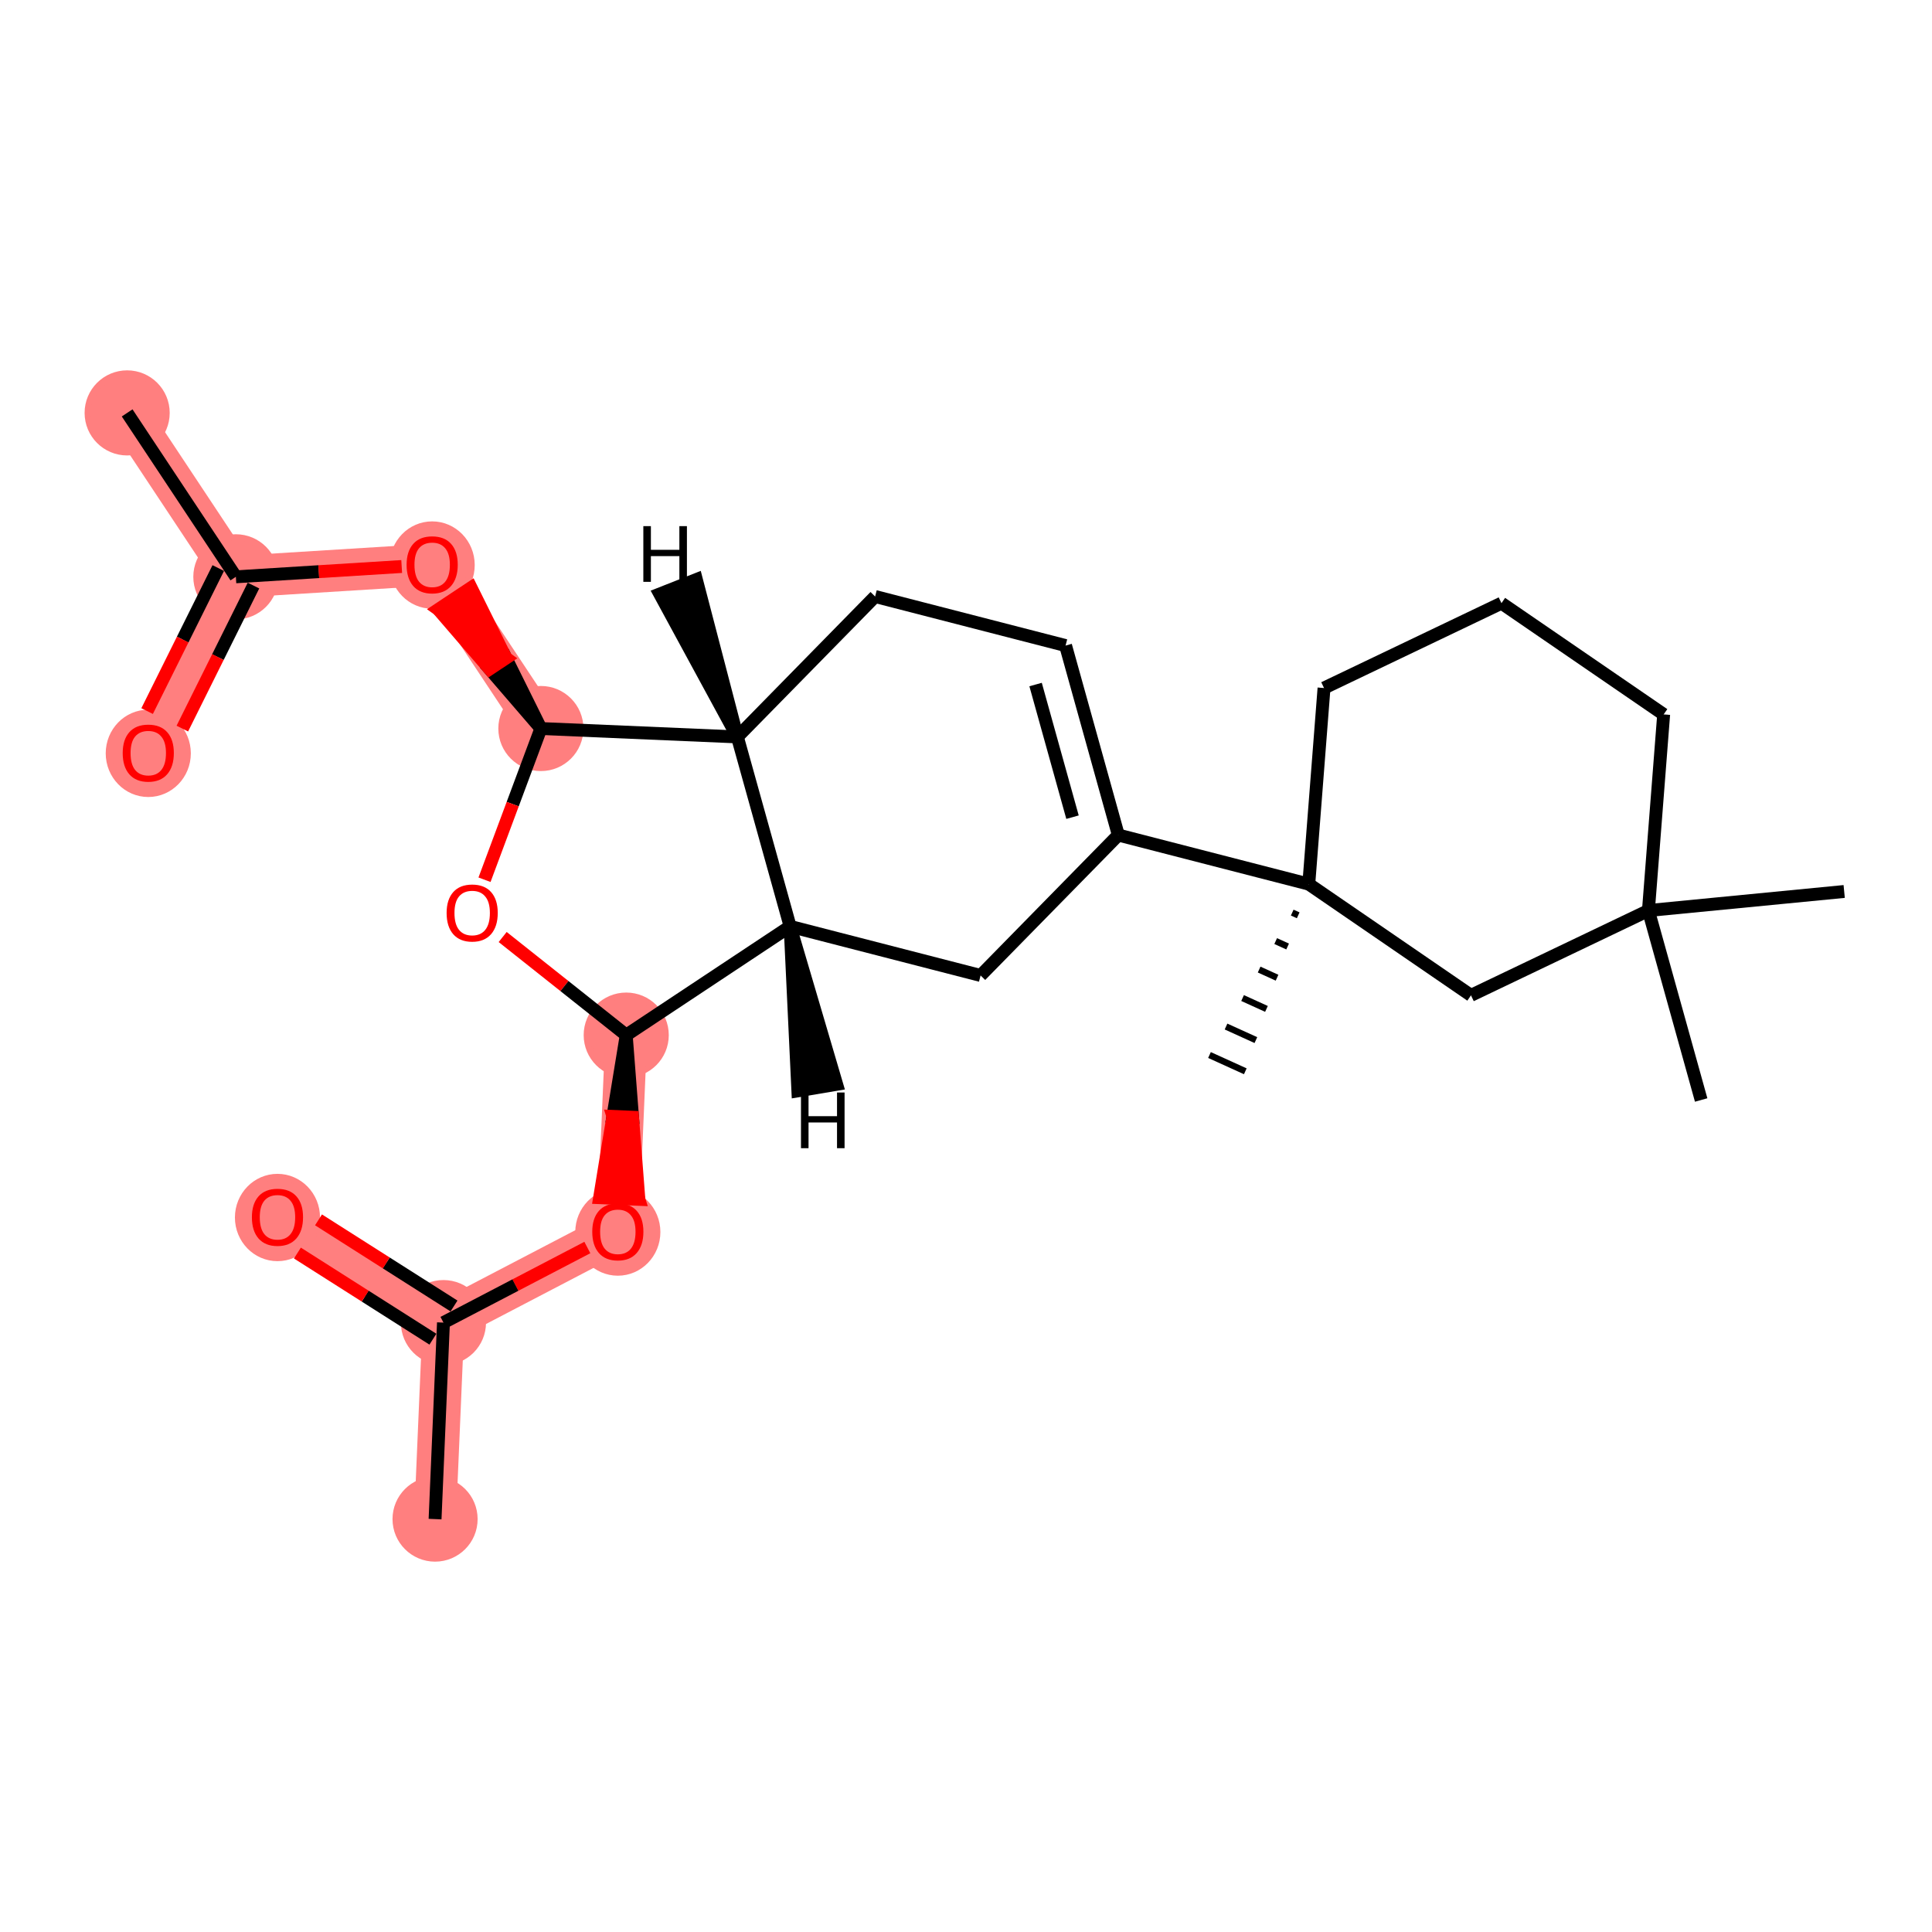 <?xml version='1.0' encoding='iso-8859-1'?>
<svg version='1.1' baseProfile='full'
              xmlns='http://www.w3.org/2000/svg'
                      xmlns:rdkit='http://www.rdkit.org/xml'
                      xmlns:xlink='http://www.w3.org/1999/xlink'
                  xml:space='preserve'
width='300px' height='300px' viewBox='0 0 300 300'>
<!-- END OF HEADER -->
<rect style='opacity:1.0;fill:#FFFFFF;stroke:none' width='300' height='300' x='0' y='0'> </rect>
<rect style='opacity:1.0;fill:#FFFFFF;stroke:none' width='300' height='300' x='0' y='0'> </rect>
<path d='M 19.744,64.115 L 36.625,89.567' style='fill:none;fill-rule:evenodd;stroke:#FF7F7F;stroke-width:6.5px;stroke-linecap:butt;stroke-linejoin:miter;stroke-opacity:1' />
<path d='M 36.625,89.567 L 23.024,116.912' style='fill:none;fill-rule:evenodd;stroke:#FF7F7F;stroke-width:6.5px;stroke-linecap:butt;stroke-linejoin:miter;stroke-opacity:1' />
<path d='M 36.625,89.567 L 67.107,87.673' style='fill:none;fill-rule:evenodd;stroke:#FF7F7F;stroke-width:6.5px;stroke-linecap:butt;stroke-linejoin:miter;stroke-opacity:1' />
<path d='M 67.107,87.673 L 83.988,113.125' style='fill:none;fill-rule:evenodd;stroke:#FF7F7F;stroke-width:6.5px;stroke-linecap:butt;stroke-linejoin:miter;stroke-opacity:1' />
<path d='M 97.24,160.731 L 95.936,191.244' style='fill:none;fill-rule:evenodd;stroke:#FF7F7F;stroke-width:6.5px;stroke-linecap:butt;stroke-linejoin:miter;stroke-opacity:1' />
<path d='M 95.936,191.244 L 68.86,205.372' style='fill:none;fill-rule:evenodd;stroke:#FF7F7F;stroke-width:6.5px;stroke-linecap:butt;stroke-linejoin:miter;stroke-opacity:1' />
<path d='M 68.86,205.372 L 67.557,235.885' style='fill:none;fill-rule:evenodd;stroke:#FF7F7F;stroke-width:6.5px;stroke-linecap:butt;stroke-linejoin:miter;stroke-opacity:1' />
<path d='M 68.86,205.372 L 43.086,188.987' style='fill:none;fill-rule:evenodd;stroke:#FF7F7F;stroke-width:6.5px;stroke-linecap:butt;stroke-linejoin:miter;stroke-opacity:1' />
<ellipse cx='19.744' cy='64.115' rx='6.108' ry='6.108'  style='fill:#FF7F7F;fill-rule:evenodd;stroke:#FF7F7F;stroke-width:1.0px;stroke-linecap:butt;stroke-linejoin:miter;stroke-opacity:1' />
<ellipse cx='36.625' cy='89.567' rx='6.108' ry='6.108'  style='fill:#FF7F7F;fill-rule:evenodd;stroke:#FF7F7F;stroke-width:1.0px;stroke-linecap:butt;stroke-linejoin:miter;stroke-opacity:1' />
<ellipse cx='23.024' cy='116.979' rx='6.108' ry='6.28'  style='fill:#FF7F7F;fill-rule:evenodd;stroke:#FF7F7F;stroke-width:1.0px;stroke-linecap:butt;stroke-linejoin:miter;stroke-opacity:1' />
<ellipse cx='67.107' cy='87.74' rx='6.108' ry='6.28'  style='fill:#FF7F7F;fill-rule:evenodd;stroke:#FF7F7F;stroke-width:1.0px;stroke-linecap:butt;stroke-linejoin:miter;stroke-opacity:1' />
<ellipse cx='83.988' cy='113.125' rx='6.108' ry='6.108'  style='fill:#FF7F7F;fill-rule:evenodd;stroke:#FF7F7F;stroke-width:1.0px;stroke-linecap:butt;stroke-linejoin:miter;stroke-opacity:1' />
<ellipse cx='97.24' cy='160.731' rx='6.108' ry='6.108'  style='fill:#FF7F7F;fill-rule:evenodd;stroke:#FF7F7F;stroke-width:1.0px;stroke-linecap:butt;stroke-linejoin:miter;stroke-opacity:1' />
<ellipse cx='95.936' cy='191.311' rx='6.108' ry='6.28'  style='fill:#FF7F7F;fill-rule:evenodd;stroke:#FF7F7F;stroke-width:1.0px;stroke-linecap:butt;stroke-linejoin:miter;stroke-opacity:1' />
<ellipse cx='68.86' cy='205.372' rx='6.108' ry='6.108'  style='fill:#FF7F7F;fill-rule:evenodd;stroke:#FF7F7F;stroke-width:1.0px;stroke-linecap:butt;stroke-linejoin:miter;stroke-opacity:1' />
<ellipse cx='67.557' cy='235.885' rx='6.108' ry='6.108'  style='fill:#FF7F7F;fill-rule:evenodd;stroke:#FF7F7F;stroke-width:1.0px;stroke-linecap:butt;stroke-linejoin:miter;stroke-opacity:1' />
<ellipse cx='43.086' cy='189.054' rx='6.108' ry='6.28'  style='fill:#FF7F7F;fill-rule:evenodd;stroke:#FF7F7F;stroke-width:1.0px;stroke-linecap:butt;stroke-linejoin:miter;stroke-opacity:1' />
<path class='bond-0 atom-0 atom-1' d='M 19.744,64.115 L 36.625,89.567' style='fill:none;fill-rule:evenodd;stroke:#000000;stroke-width:2.0px;stroke-linecap:butt;stroke-linejoin:miter;stroke-opacity:1' />
<path class='bond-1 atom-1 atom-2' d='M 33.891,88.207 L 28.368,99.311' style='fill:none;fill-rule:evenodd;stroke:#000000;stroke-width:2.0px;stroke-linecap:butt;stroke-linejoin:miter;stroke-opacity:1' />
<path class='bond-1 atom-1 atom-2' d='M 28.368,99.311 L 22.845,110.415' style='fill:none;fill-rule:evenodd;stroke:#FF0000;stroke-width:2.0px;stroke-linecap:butt;stroke-linejoin:miter;stroke-opacity:1' />
<path class='bond-1 atom-1 atom-2' d='M 39.36,90.927 L 33.837,102.031' style='fill:none;fill-rule:evenodd;stroke:#000000;stroke-width:2.0px;stroke-linecap:butt;stroke-linejoin:miter;stroke-opacity:1' />
<path class='bond-1 atom-1 atom-2' d='M 33.837,102.031 L 28.314,113.135' style='fill:none;fill-rule:evenodd;stroke:#FF0000;stroke-width:2.0px;stroke-linecap:butt;stroke-linejoin:miter;stroke-opacity:1' />
<path class='bond-2 atom-1 atom-3' d='M 36.625,89.567 L 49.499,88.767' style='fill:none;fill-rule:evenodd;stroke:#000000;stroke-width:2.0px;stroke-linecap:butt;stroke-linejoin:miter;stroke-opacity:1' />
<path class='bond-2 atom-1 atom-3' d='M 49.499,88.767 L 62.374,87.967' style='fill:none;fill-rule:evenodd;stroke:#FF0000;stroke-width:2.0px;stroke-linecap:butt;stroke-linejoin:miter;stroke-opacity:1' />
<path class='bond-3 atom-4 atom-3' d='M 83.988,113.125 L 78.569,102.191 L 76.023,103.879 Z' style='fill:#000000;fill-rule:evenodd;fill-opacity:1;stroke:#000000;stroke-width:2.0px;stroke-linecap:butt;stroke-linejoin:miter;stroke-opacity:1;' />
<path class='bond-3 atom-4 atom-3' d='M 78.569,102.191 L 68.058,94.633 L 73.149,91.256 Z' style='fill:#FF0000;fill-rule:evenodd;fill-opacity:1;stroke:#FF0000;stroke-width:2.0px;stroke-linecap:butt;stroke-linejoin:miter;stroke-opacity:1;' />
<path class='bond-3 atom-4 atom-3' d='M 78.569,102.191 L 76.023,103.879 L 68.058,94.633 Z' style='fill:#FF0000;fill-rule:evenodd;fill-opacity:1;stroke:#FF0000;stroke-width:2.0px;stroke-linecap:butt;stroke-linejoin:miter;stroke-opacity:1;' />
<path class='bond-4 atom-4 atom-5' d='M 83.988,113.125 L 79.612,124.865' style='fill:none;fill-rule:evenodd;stroke:#000000;stroke-width:2.0px;stroke-linecap:butt;stroke-linejoin:miter;stroke-opacity:1' />
<path class='bond-4 atom-4 atom-5' d='M 79.612,124.865 L 75.235,136.605' style='fill:none;fill-rule:evenodd;stroke:#FF0000;stroke-width:2.0px;stroke-linecap:butt;stroke-linejoin:miter;stroke-opacity:1' />
<path class='bond-25 atom-25 atom-4' d='M 114.501,114.428 L 83.988,113.125' style='fill:none;fill-rule:evenodd;stroke:#000000;stroke-width:2.0px;stroke-linecap:butt;stroke-linejoin:miter;stroke-opacity:1' />
<path class='bond-5 atom-5 atom-6' d='M 78.054,145.5 L 87.647,153.115' style='fill:none;fill-rule:evenodd;stroke:#FF0000;stroke-width:2.0px;stroke-linecap:butt;stroke-linejoin:miter;stroke-opacity:1' />
<path class='bond-5 atom-5 atom-6' d='M 87.647,153.115 L 97.24,160.731' style='fill:none;fill-rule:evenodd;stroke:#000000;stroke-width:2.0px;stroke-linecap:butt;stroke-linejoin:miter;stroke-opacity:1' />
<path class='bond-6 atom-6 atom-7' d='M 97.24,160.731 L 95.172,173.354 L 98.223,173.484 Z' style='fill:#000000;fill-rule:evenodd;fill-opacity:1;stroke:#000000;stroke-width:2.0px;stroke-linecap:butt;stroke-linejoin:miter;stroke-opacity:1;' />
<path class='bond-6 atom-6 atom-7' d='M 95.172,173.354 L 99.207,186.237 L 93.105,185.977 Z' style='fill:#FF0000;fill-rule:evenodd;fill-opacity:1;stroke:#FF0000;stroke-width:2.0px;stroke-linecap:butt;stroke-linejoin:miter;stroke-opacity:1;' />
<path class='bond-6 atom-6 atom-7' d='M 95.172,173.354 L 98.223,173.484 L 99.207,186.237 Z' style='fill:#FF0000;fill-rule:evenodd;fill-opacity:1;stroke:#FF0000;stroke-width:2.0px;stroke-linecap:butt;stroke-linejoin:miter;stroke-opacity:1;' />
<path class='bond-10 atom-6 atom-11' d='M 97.24,160.731 L 122.691,143.85' style='fill:none;fill-rule:evenodd;stroke:#000000;stroke-width:2.0px;stroke-linecap:butt;stroke-linejoin:miter;stroke-opacity:1' />
<path class='bond-7 atom-7 atom-8' d='M 91.203,193.714 L 80.031,199.543' style='fill:none;fill-rule:evenodd;stroke:#FF0000;stroke-width:2.0px;stroke-linecap:butt;stroke-linejoin:miter;stroke-opacity:1' />
<path class='bond-7 atom-7 atom-8' d='M 80.031,199.543 L 68.86,205.372' style='fill:none;fill-rule:evenodd;stroke:#000000;stroke-width:2.0px;stroke-linecap:butt;stroke-linejoin:miter;stroke-opacity:1' />
<path class='bond-8 atom-8 atom-9' d='M 68.86,205.372 L 67.557,235.885' style='fill:none;fill-rule:evenodd;stroke:#000000;stroke-width:2.0px;stroke-linecap:butt;stroke-linejoin:miter;stroke-opacity:1' />
<path class='bond-9 atom-8 atom-10' d='M 70.498,202.794 L 59.978,196.107' style='fill:none;fill-rule:evenodd;stroke:#000000;stroke-width:2.0px;stroke-linecap:butt;stroke-linejoin:miter;stroke-opacity:1' />
<path class='bond-9 atom-8 atom-10' d='M 59.978,196.107 L 49.459,189.419' style='fill:none;fill-rule:evenodd;stroke:#FF0000;stroke-width:2.0px;stroke-linecap:butt;stroke-linejoin:miter;stroke-opacity:1' />
<path class='bond-9 atom-8 atom-10' d='M 67.221,207.949 L 56.702,201.261' style='fill:none;fill-rule:evenodd;stroke:#000000;stroke-width:2.0px;stroke-linecap:butt;stroke-linejoin:miter;stroke-opacity:1' />
<path class='bond-9 atom-8 atom-10' d='M 56.702,201.261 L 46.182,194.574' style='fill:none;fill-rule:evenodd;stroke:#FF0000;stroke-width:2.0px;stroke-linecap:butt;stroke-linejoin:miter;stroke-opacity:1' />
<path class='bond-11 atom-11 atom-12' d='M 122.691,143.85 L 152.266,151.469' style='fill:none;fill-rule:evenodd;stroke:#000000;stroke-width:2.0px;stroke-linecap:butt;stroke-linejoin:miter;stroke-opacity:1' />
<path class='bond-26 atom-25 atom-11' d='M 114.501,114.428 L 122.691,143.85' style='fill:none;fill-rule:evenodd;stroke:#000000;stroke-width:2.0px;stroke-linecap:butt;stroke-linejoin:miter;stroke-opacity:1' />
<path class='bond-28 atom-11 atom-26' d='M 122.691,143.85 L 123.892,169.386 L 129.916,168.372 Z' style='fill:#000000;fill-rule:evenodd;fill-opacity:1;stroke:#000000;stroke-width:2.0px;stroke-linecap:butt;stroke-linejoin:miter;stroke-opacity:1;' />
<path class='bond-12 atom-12 atom-13' d='M 152.266,151.469 L 173.652,129.665' style='fill:none;fill-rule:evenodd;stroke:#000000;stroke-width:2.0px;stroke-linecap:butt;stroke-linejoin:miter;stroke-opacity:1' />
<path class='bond-13 atom-13 atom-14' d='M 173.652,129.665 L 203.227,137.284' style='fill:none;fill-rule:evenodd;stroke:#000000;stroke-width:2.0px;stroke-linecap:butt;stroke-linejoin:miter;stroke-opacity:1' />
<path class='bond-22 atom-13 atom-23' d='M 173.652,129.665 L 165.462,100.243' style='fill:none;fill-rule:evenodd;stroke:#000000;stroke-width:2.0px;stroke-linecap:butt;stroke-linejoin:miter;stroke-opacity:1' />
<path class='bond-22 atom-13 atom-23' d='M 166.539,126.89 L 160.806,106.294' style='fill:none;fill-rule:evenodd;stroke:#000000;stroke-width:2.0px;stroke-linecap:butt;stroke-linejoin:miter;stroke-opacity:1' />
<path class='bond-14 atom-14 atom-15' d='M 200.657,141.707 L 201.584,142.128' style='fill:none;fill-rule:evenodd;stroke:#000000;stroke-width:1.0px;stroke-linecap:butt;stroke-linejoin:miter;stroke-opacity:1' />
<path class='bond-14 atom-14 atom-15' d='M 198.088,146.13 L 199.941,146.973' style='fill:none;fill-rule:evenodd;stroke:#000000;stroke-width:1.0px;stroke-linecap:butt;stroke-linejoin:miter;stroke-opacity:1' />
<path class='bond-14 atom-14 atom-15' d='M 195.518,150.553 L 198.298,151.817' style='fill:none;fill-rule:evenodd;stroke:#000000;stroke-width:1.0px;stroke-linecap:butt;stroke-linejoin:miter;stroke-opacity:1' />
<path class='bond-14 atom-14 atom-15' d='M 192.948,154.976 L 196.655,156.662' style='fill:none;fill-rule:evenodd;stroke:#000000;stroke-width:1.0px;stroke-linecap:butt;stroke-linejoin:miter;stroke-opacity:1' />
<path class='bond-14 atom-14 atom-15' d='M 190.378,159.4 L 195.012,161.506' style='fill:none;fill-rule:evenodd;stroke:#000000;stroke-width:1.0px;stroke-linecap:butt;stroke-linejoin:miter;stroke-opacity:1' />
<path class='bond-14 atom-14 atom-15' d='M 187.808,163.823 L 193.369,166.35' style='fill:none;fill-rule:evenodd;stroke:#000000;stroke-width:1.0px;stroke-linecap:butt;stroke-linejoin:miter;stroke-opacity:1' />
<path class='bond-15 atom-14 atom-16' d='M 203.227,137.284 L 205.594,106.835' style='fill:none;fill-rule:evenodd;stroke:#000000;stroke-width:2.0px;stroke-linecap:butt;stroke-linejoin:miter;stroke-opacity:1' />
<path class='bond-27 atom-22 atom-14' d='M 228.413,154.558 L 203.227,137.284' style='fill:none;fill-rule:evenodd;stroke:#000000;stroke-width:2.0px;stroke-linecap:butt;stroke-linejoin:miter;stroke-opacity:1' />
<path class='bond-16 atom-16 atom-17' d='M 205.594,106.835 L 233.147,93.66' style='fill:none;fill-rule:evenodd;stroke:#000000;stroke-width:2.0px;stroke-linecap:butt;stroke-linejoin:miter;stroke-opacity:1' />
<path class='bond-17 atom-17 atom-18' d='M 233.147,93.66 L 258.333,110.935' style='fill:none;fill-rule:evenodd;stroke:#000000;stroke-width:2.0px;stroke-linecap:butt;stroke-linejoin:miter;stroke-opacity:1' />
<path class='bond-18 atom-18 atom-19' d='M 258.333,110.935 L 255.966,141.384' style='fill:none;fill-rule:evenodd;stroke:#000000;stroke-width:2.0px;stroke-linecap:butt;stroke-linejoin:miter;stroke-opacity:1' />
<path class='bond-19 atom-19 atom-20' d='M 255.966,141.384 L 264.156,170.806' style='fill:none;fill-rule:evenodd;stroke:#000000;stroke-width:2.0px;stroke-linecap:butt;stroke-linejoin:miter;stroke-opacity:1' />
<path class='bond-20 atom-19 atom-21' d='M 255.966,141.384 L 286.364,138.428' style='fill:none;fill-rule:evenodd;stroke:#000000;stroke-width:2.0px;stroke-linecap:butt;stroke-linejoin:miter;stroke-opacity:1' />
<path class='bond-21 atom-19 atom-22' d='M 255.966,141.384 L 228.413,154.558' style='fill:none;fill-rule:evenodd;stroke:#000000;stroke-width:2.0px;stroke-linecap:butt;stroke-linejoin:miter;stroke-opacity:1' />
<path class='bond-23 atom-23 atom-24' d='M 165.462,100.243 L 135.887,92.624' style='fill:none;fill-rule:evenodd;stroke:#000000;stroke-width:2.0px;stroke-linecap:butt;stroke-linejoin:miter;stroke-opacity:1' />
<path class='bond-24 atom-24 atom-25' d='M 135.887,92.624 L 114.501,114.428' style='fill:none;fill-rule:evenodd;stroke:#000000;stroke-width:2.0px;stroke-linecap:butt;stroke-linejoin:miter;stroke-opacity:1' />
<path class='bond-29 atom-25 atom-27' d='M 114.501,114.428 L 108.131,89.989 L 102.45,92.233 Z' style='fill:#000000;fill-rule:evenodd;fill-opacity:1;stroke:#000000;stroke-width:2.0px;stroke-linecap:butt;stroke-linejoin:miter;stroke-opacity:1;' />
<path  class='atom-2' d='M 19.054 116.936
Q 19.054 114.859, 20.08 113.699
Q 21.106 112.538, 23.024 112.538
Q 24.942 112.538, 25.968 113.699
Q 26.994 114.859, 26.994 116.936
Q 26.994 119.037, 25.956 120.234
Q 24.918 121.419, 23.024 121.419
Q 21.118 121.419, 20.08 120.234
Q 19.054 119.05, 19.054 116.936
M 23.024 120.442
Q 24.344 120.442, 25.052 119.563
Q 25.773 118.671, 25.773 116.936
Q 25.773 115.238, 25.052 114.383
Q 24.344 113.516, 23.024 113.516
Q 21.705 113.516, 20.984 114.371
Q 20.276 115.226, 20.276 116.936
Q 20.276 118.683, 20.984 119.563
Q 21.705 120.442, 23.024 120.442
' fill='#FF0000'/>
<path  class='atom-3' d='M 63.137 87.698
Q 63.137 85.621, 64.163 84.46
Q 65.189 83.3, 67.107 83.3
Q 69.025 83.3, 70.052 84.46
Q 71.078 85.621, 71.078 87.698
Q 71.078 89.799, 70.039 90.996
Q 69.001 92.181, 67.107 92.181
Q 65.202 92.181, 64.163 90.996
Q 63.137 89.811, 63.137 87.698
M 67.107 91.204
Q 68.427 91.204, 69.135 90.324
Q 69.856 89.432, 69.856 87.698
Q 69.856 85.999, 69.135 85.144
Q 68.427 84.277, 67.107 84.277
Q 65.788 84.277, 65.067 85.132
Q 64.359 85.987, 64.359 87.698
Q 64.359 89.445, 65.067 90.324
Q 65.788 91.204, 67.107 91.204
' fill='#FF0000'/>
<path  class='atom-5' d='M 69.35 141.766
Q 69.35 139.689, 70.376 138.529
Q 71.402 137.368, 73.32 137.368
Q 75.238 137.368, 76.264 138.529
Q 77.29 139.689, 77.29 141.766
Q 77.29 143.867, 76.252 145.064
Q 75.213 146.249, 73.32 146.249
Q 71.414 146.249, 70.376 145.064
Q 69.35 143.879, 69.35 141.766
M 73.32 145.272
Q 74.639 145.272, 75.348 144.392
Q 76.069 143.501, 76.069 141.766
Q 76.069 140.068, 75.348 139.213
Q 74.639 138.345, 73.32 138.345
Q 72.001 138.345, 71.28 139.201
Q 70.571 140.056, 70.571 141.766
Q 70.571 143.513, 71.28 144.392
Q 72.001 145.272, 73.32 145.272
' fill='#FF0000'/>
<path  class='atom-7' d='M 91.966 191.268
Q 91.966 189.191, 92.992 188.031
Q 94.019 186.87, 95.936 186.87
Q 97.854 186.87, 98.881 188.031
Q 99.907 189.191, 99.907 191.268
Q 99.907 193.369, 98.868 194.567
Q 97.83 195.752, 95.936 195.752
Q 94.031 195.752, 92.992 194.567
Q 91.966 193.382, 91.966 191.268
M 95.936 194.774
Q 97.256 194.774, 97.964 193.895
Q 98.685 193.003, 98.685 191.268
Q 98.685 189.57, 97.964 188.715
Q 97.256 187.848, 95.936 187.848
Q 94.617 187.848, 93.896 188.703
Q 93.188 189.558, 93.188 191.268
Q 93.188 193.015, 93.896 193.895
Q 94.617 194.774, 95.936 194.774
' fill='#FF0000'/>
<path  class='atom-10' d='M 39.116 189.011
Q 39.116 186.934, 40.142 185.774
Q 41.168 184.613, 43.086 184.613
Q 45.004 184.613, 46.031 185.774
Q 47.057 186.934, 47.057 189.011
Q 47.057 191.112, 46.018 192.31
Q 44.98 193.495, 43.086 193.495
Q 41.181 193.495, 40.142 192.31
Q 39.116 191.125, 39.116 189.011
M 43.086 192.517
Q 44.406 192.517, 45.114 191.638
Q 45.835 190.746, 45.835 189.011
Q 45.835 187.313, 45.114 186.458
Q 44.406 185.591, 43.086 185.591
Q 41.767 185.591, 41.046 186.446
Q 40.338 187.301, 40.338 189.011
Q 40.338 190.758, 41.046 191.638
Q 41.767 192.517, 43.086 192.517
' fill='#FF0000'/>
<path  class='atom-26' d='M 124.376 169.643
L 125.549 169.643
L 125.549 173.32
L 129.972 173.32
L 129.972 169.643
L 131.144 169.643
L 131.144 178.292
L 129.972 178.292
L 129.972 174.297
L 125.549 174.297
L 125.549 178.292
L 124.376 178.292
L 124.376 169.643
' fill='#000000'/>
<path  class='atom-27' d='M 99.897 81.698
L 101.07 81.698
L 101.07 85.375
L 105.492 85.375
L 105.492 81.698
L 106.665 81.698
L 106.665 90.347
L 105.492 90.347
L 105.492 86.353
L 101.07 86.353
L 101.07 90.347
L 99.897 90.347
L 99.897 81.698
' fill='#000000'/>
</svg>
